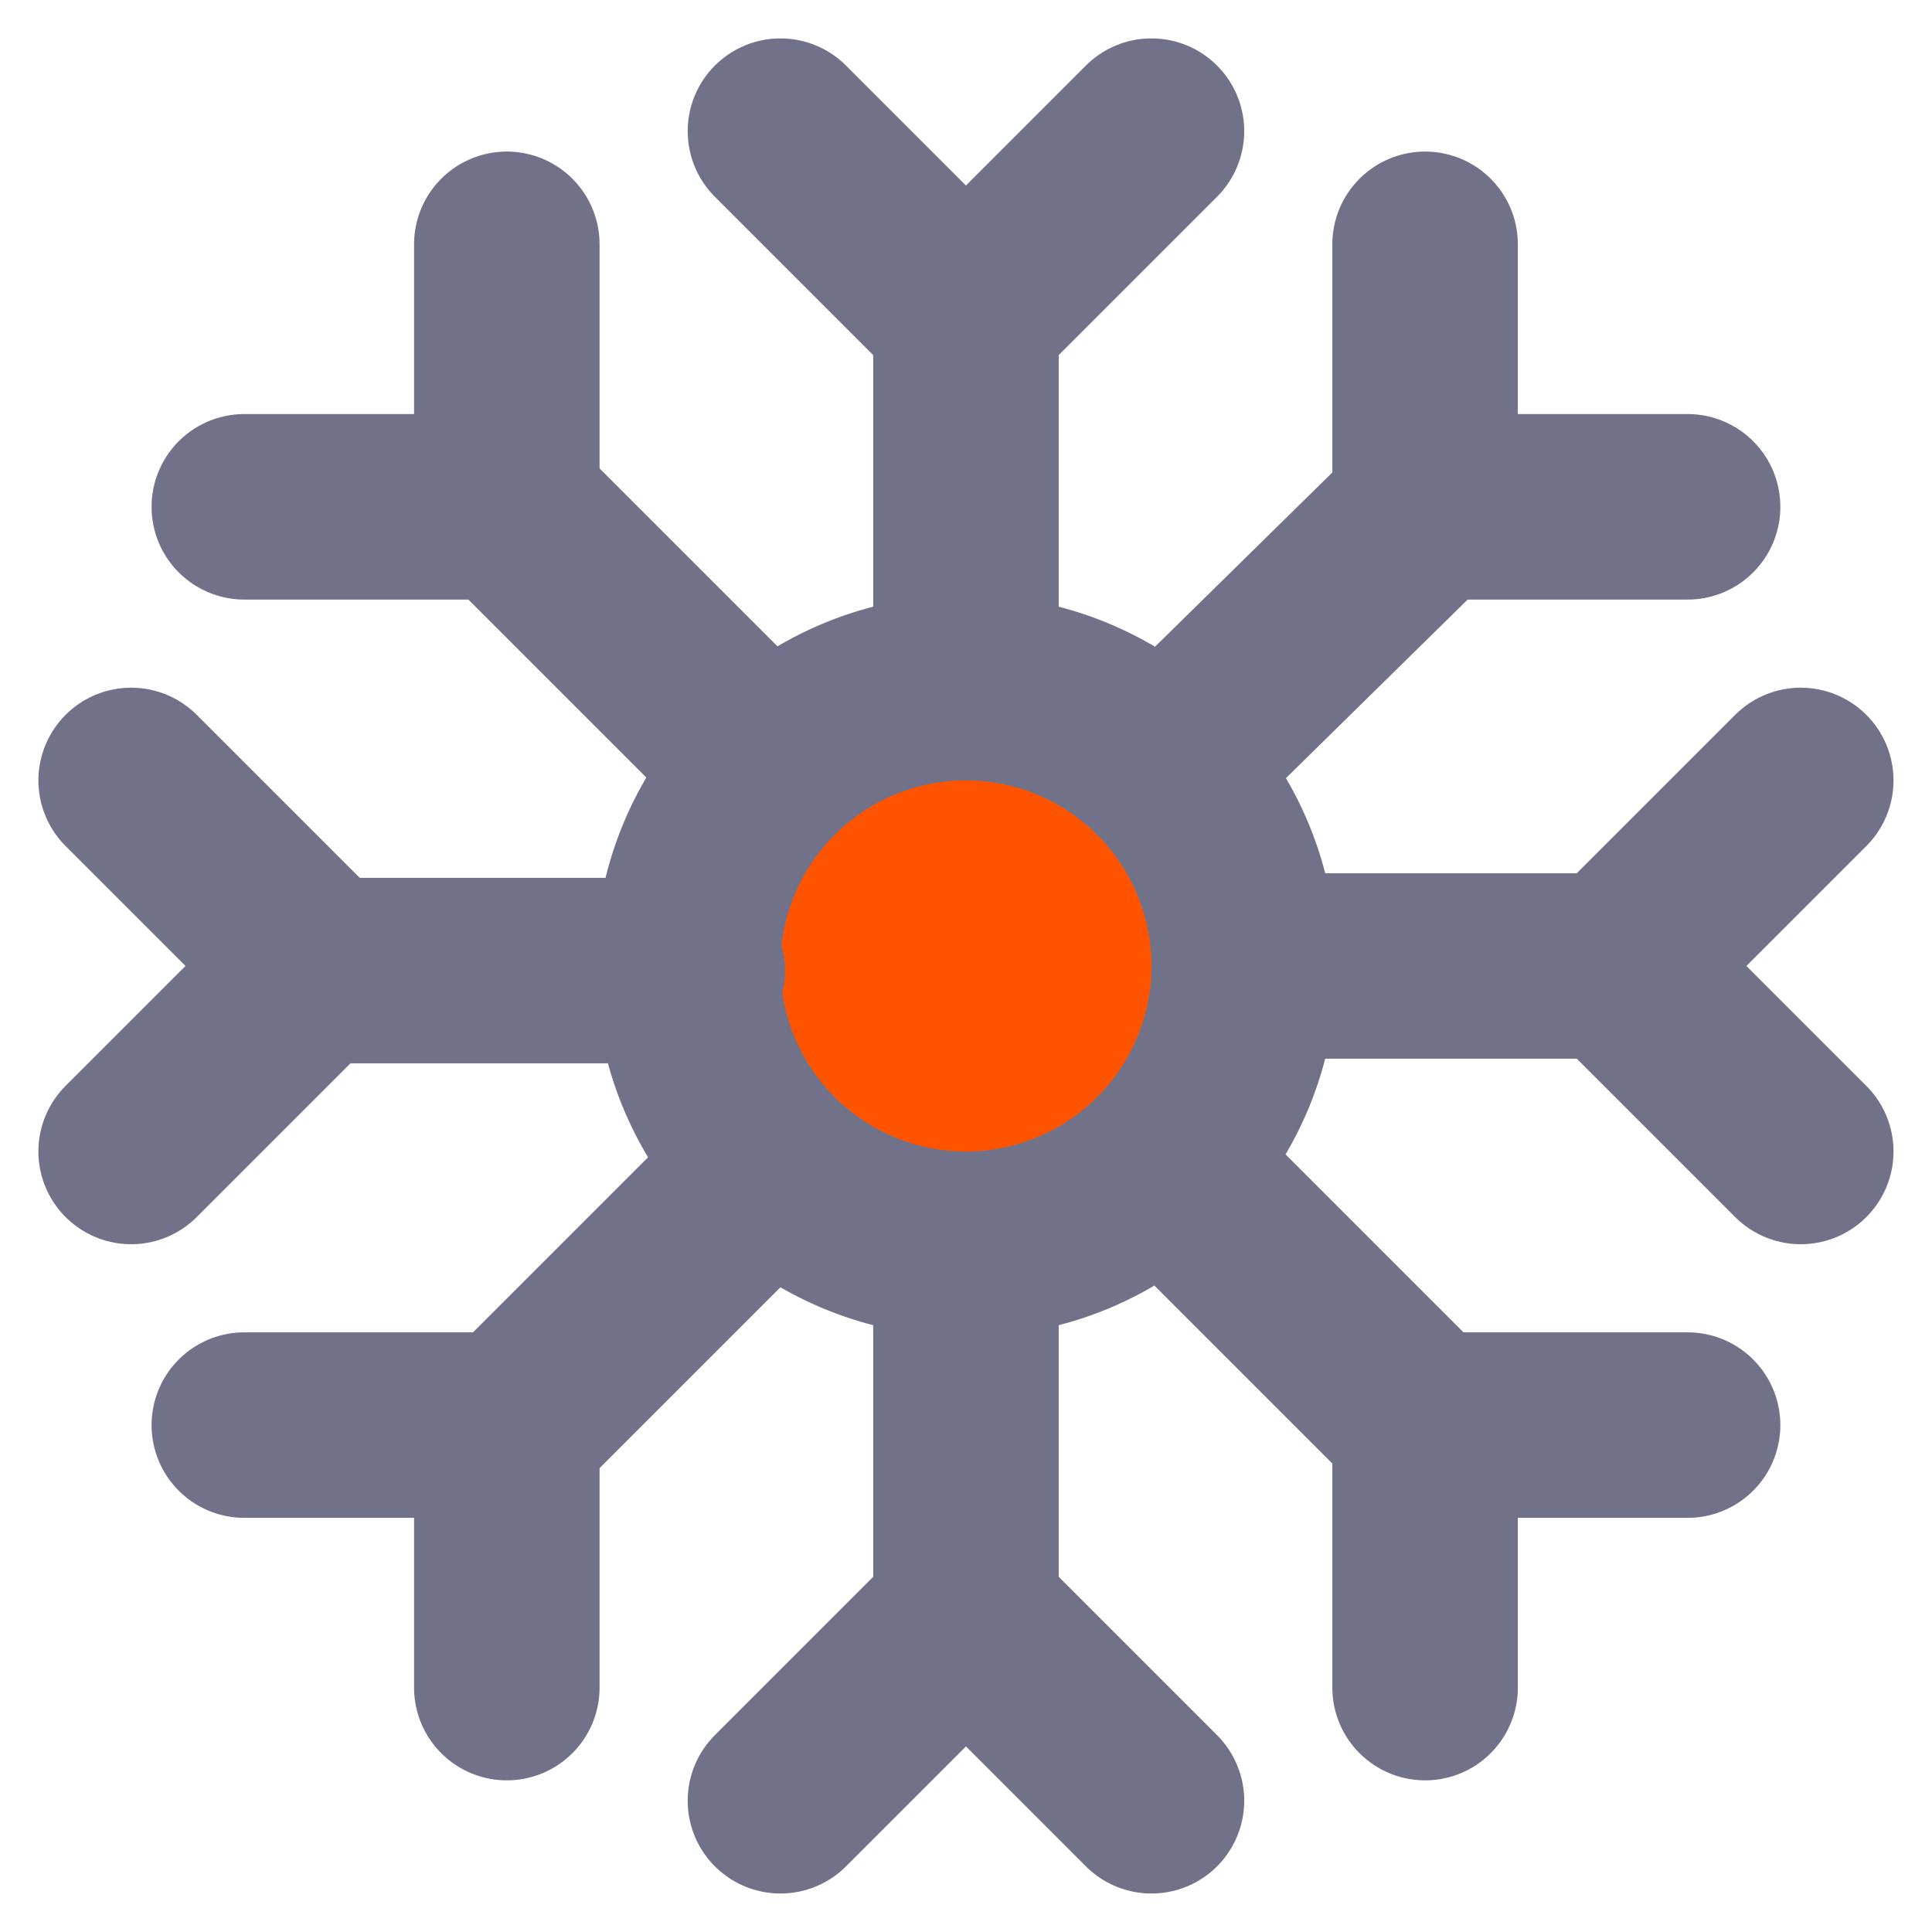 <!DOCTYPE svg PUBLIC "-//W3C//DTD SVG 1.1//EN" "http://www.w3.org/Graphics/SVG/1.1/DTD/svg11.dtd">
<!-- Uploaded to: SVG Repo, www.svgrepo.com, Transformed by: SVG Repo Mixer Tools -->
<svg width="65px" height="65px" viewBox="0 0 20.829 20.829" xmlns="http://www.w3.org/2000/svg" fill="#717289">
<g id="SVGRepo_bgCarrier" stroke-width="0"/>
<g id="SVGRepo_tracerCarrier" stroke-linecap="round" stroke-linejoin="round"/>
<g id="SVGRepo_iconCarrier"> <g id="winter" transform="translate(-1.586 -1.586)"> <circle id="secondary" fill="#ff5300" cx="3" cy="3" r="3" transform="translate(9 9)"/> <path id="primary" d="M12,9V5M9.88,9.88,7.05,7.05m2,5H5m4.88,2.12L7.05,17M12,19V15m5,2-2.83-2.83M19,12H15m2-4.95L14.12,9.88M12,9a3,3,0,1,0,3,3A3,3,0,0,0,12,9Z" fill="none" stroke="#717289" stroke-linecap="round" stroke-linejoin="round" stroke-width="2"/> <path id="primary-2" data-name="primary" d="M14,3,12,5,10,3" fill="none" stroke="#717289" stroke-linecap="round" stroke-linejoin="round" stroke-width="2"/> <path id="primary-3" data-name="primary" d="M4.22,7.05H7.05V4.22" fill="none" stroke="#717289" stroke-linecap="round" stroke-linejoin="round" stroke-width="2"/> <path id="primary-4" data-name="primary" d="M3,14l2-2L3,10" fill="none" stroke="#717289" stroke-linecap="round" stroke-linejoin="round" stroke-width="2"/> <path id="primary-5" data-name="primary" d="M7.05,19.78V16.95H4.22" fill="none" stroke="#717289" stroke-linecap="round" stroke-linejoin="round" stroke-width="2"/> <path id="primary-6" data-name="primary" d="M14,21l-2-2-2,2" fill="none" stroke="#717289" stroke-linecap="round" stroke-linejoin="round" stroke-width="2"/> <path id="primary-7" data-name="primary" d="M19.78,16.95H16.95v2.83" fill="none" stroke="#717289" stroke-linecap="round" stroke-linejoin="round" stroke-width="2"/> <path id="primary-8" data-name="primary" d="M21,10l-2,2,2,2" fill="none" stroke="#717289" stroke-linecap="round" stroke-linejoin="round" stroke-width="2"/> <path id="primary-9" data-name="primary" d="M16.95,4.22V7.05h2.83" fill="none" stroke="#717289" stroke-linecap="round" stroke-linejoin="round" stroke-width="2"/> </g> </g>
</svg>